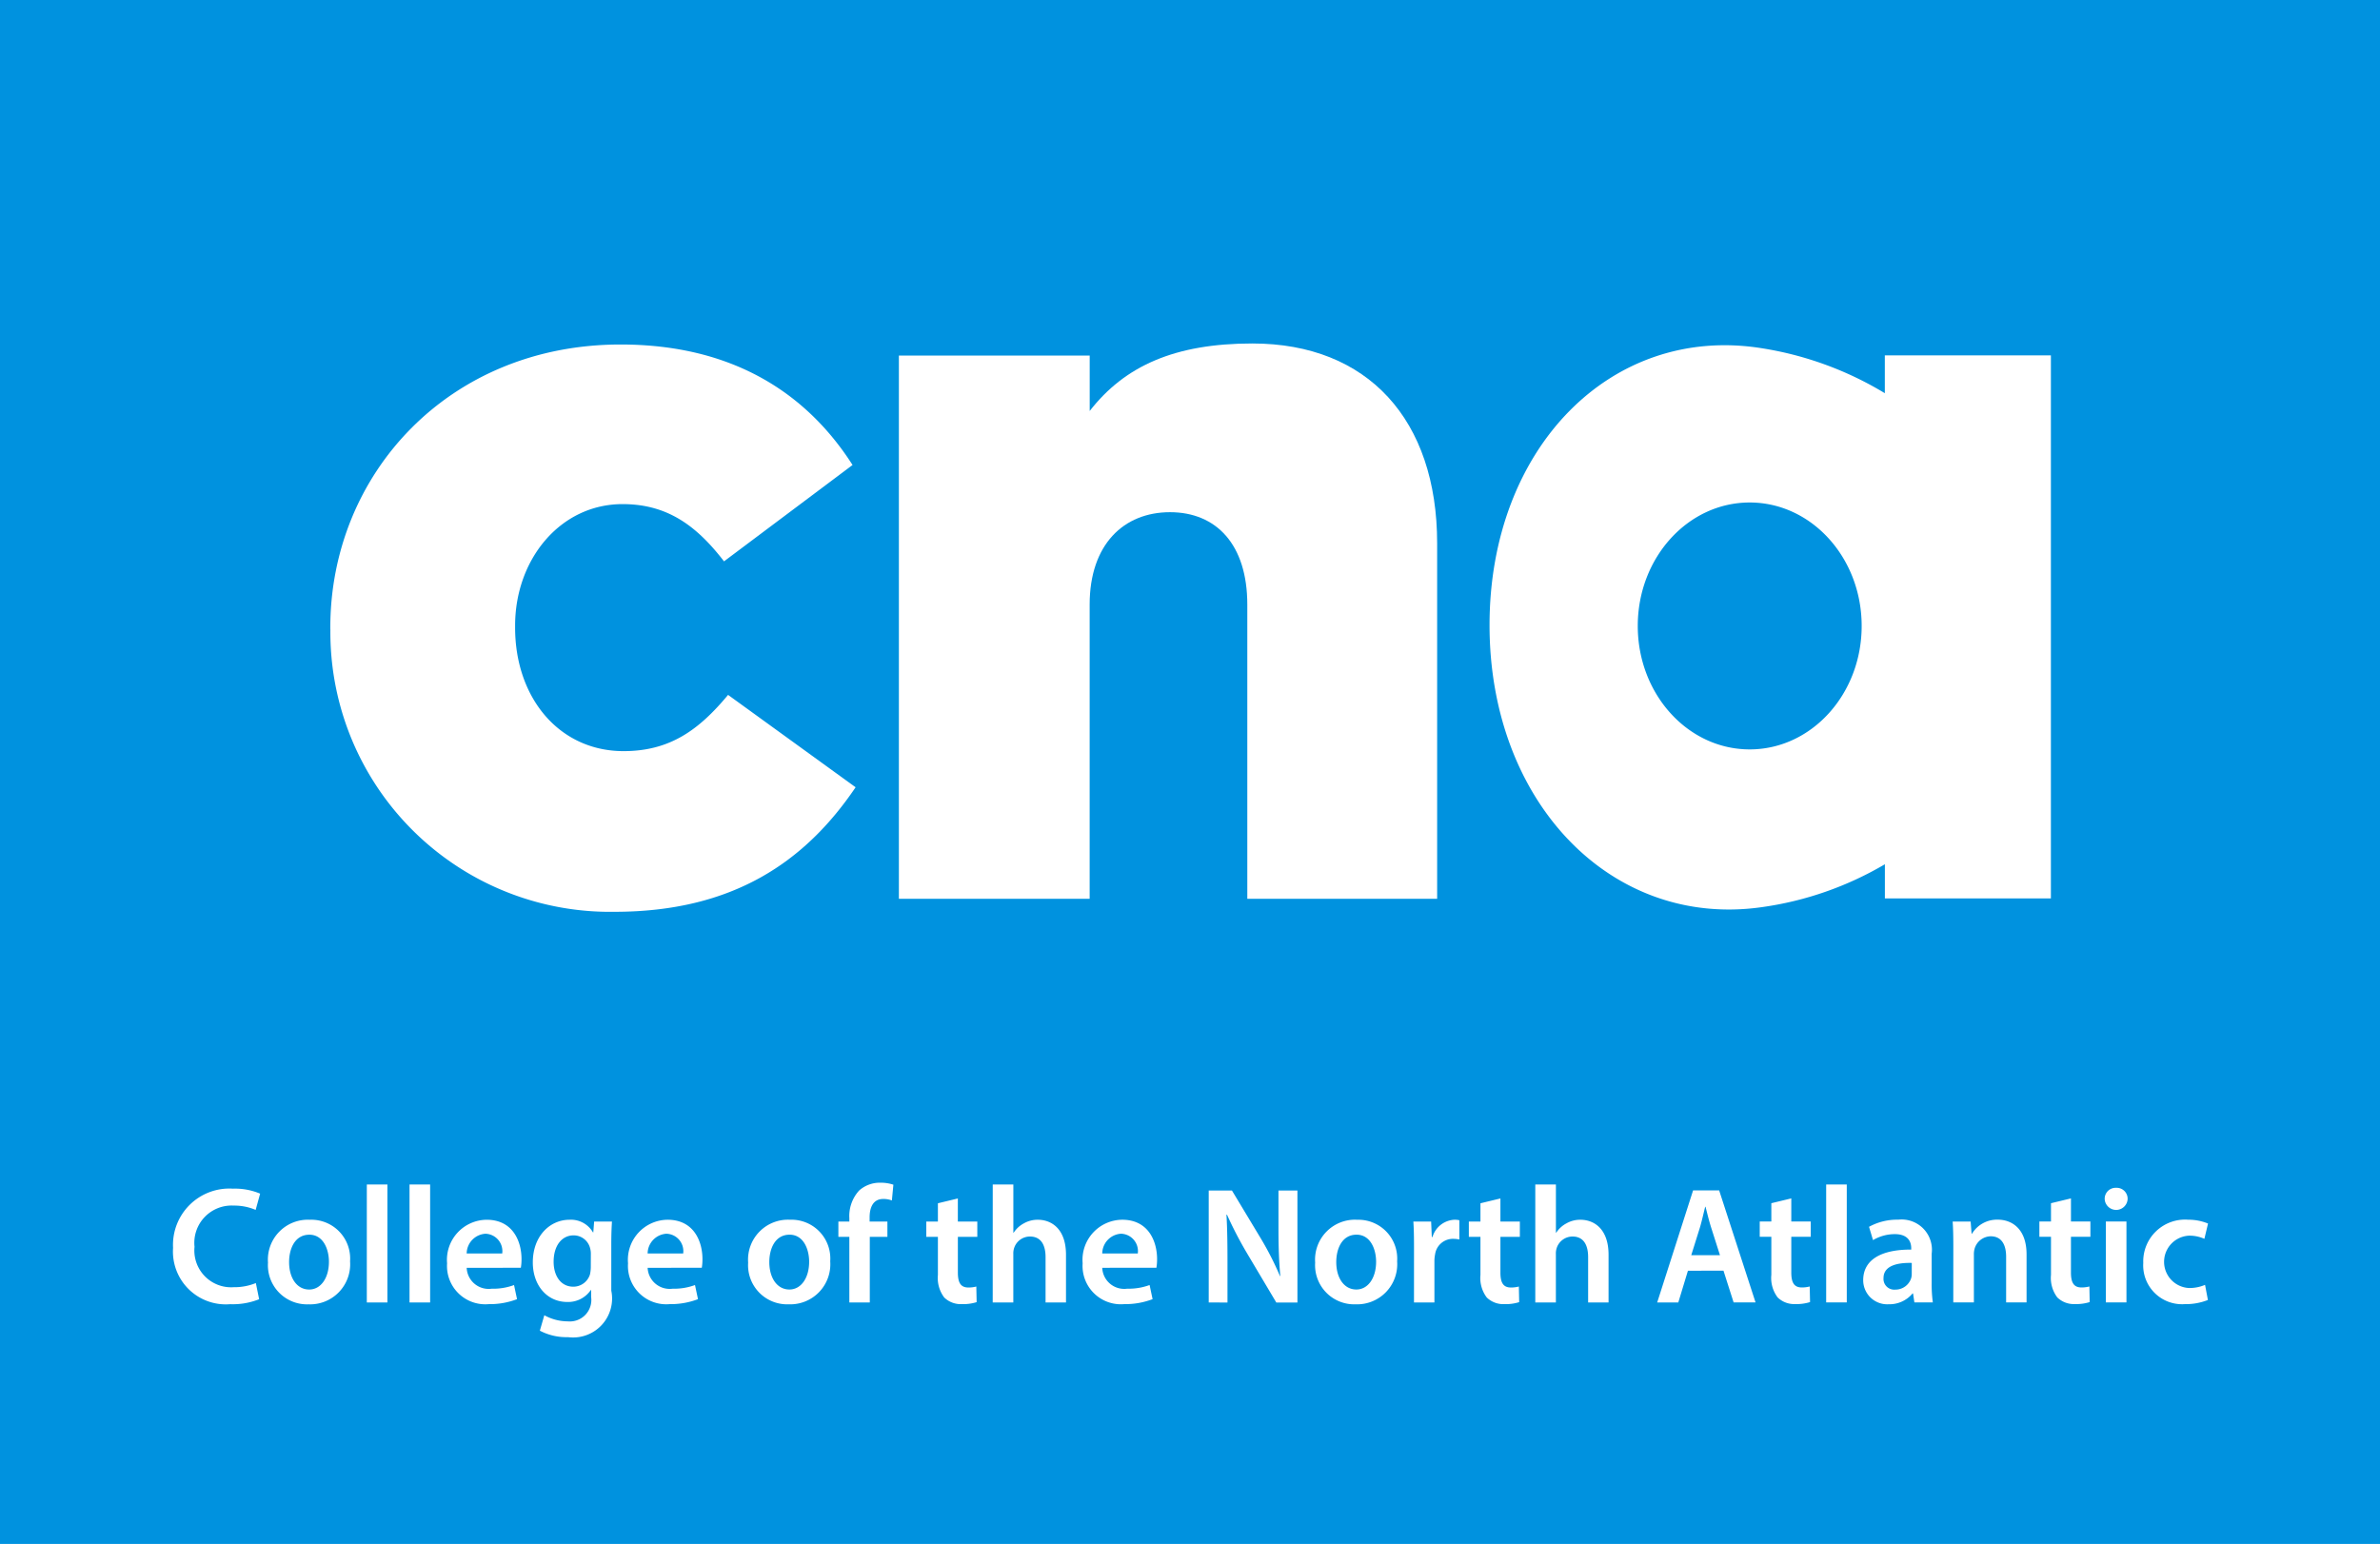 <?xml version="1.0" encoding="UTF-8"?>
<svg xmlns="http://www.w3.org/2000/svg" xmlns:xlink="http://www.w3.org/1999/xlink" id="Group_485" data-name="Group 485" width="205" height="133" viewBox="0 0 205 133">
  <defs>
    <clipPath id="clip-path">
      <rect id="Rectangle_80" data-name="Rectangle 80" width="205" height="133" fill="none"></rect>
    </clipPath>
  </defs>
  <rect id="Rectangle_79" data-name="Rectangle 79" width="205" height="133" fill="#0092df"></rect>
  <g id="Group_484" data-name="Group 484">
    <g id="Group_483" data-name="Group 483" clip-path="url(#clip-path)">
      <path id="Path_111" data-name="Path 111" d="M201.19,187.628a3.444,3.444,0,0,1-1.388.271,2.257,2.257,0,0,1,0-4.508,3.094,3.094,0,0,1,1.331.272l.314-1.317a4.384,4.384,0,0,0-1.7-.329,3.6,3.6,0,0,0-3.879,3.721,3.347,3.347,0,0,0,3.593,3.549,5.117,5.117,0,0,0,1.975-.357Zm-7.657-8.359a.941.941,0,0,0-.988.959.989.989,0,0,0,1.976,0,.94.94,0,0,0-.988-.959m.887,2.9h-1.775v6.97h1.775Zm-6.5-1.574v1.574h-1v1.317h1v3.279a2.779,2.779,0,0,0,.544,1.946,2.037,2.037,0,0,0,1.517.571,3.9,3.9,0,0,0,1.273-.17l-.028-1.346a2.591,2.591,0,0,1-.687.085c-.672,0-.9-.443-.9-1.287v-3.078h1.675v-1.317H189.64v-1.989Zm-8.416,8.545h1.775v-4.094a1.8,1.8,0,0,1,.072-.571,1.478,1.478,0,0,1,1.374-1.031c.959,0,1.331.759,1.331,1.76v3.936h1.76v-4.136c0-2.2-1.259-2.992-2.475-2.992a2.513,2.513,0,0,0-2.219,1.2h-.043L181,182.174H179.45c.043.6.057,1.274.057,2.076Zm-3.578-2.447a1.241,1.241,0,0,1-.058.386,1.424,1.424,0,0,1-1.373.959.924.924,0,0,1-1-1c0-1.059,1.188-1.331,2.433-1.3Zm1.817,2.447a11.3,11.3,0,0,1-.1-1.674v-2.52a2.607,2.607,0,0,0-2.877-2.933,5.027,5.027,0,0,0-2.519.615l.343,1.146a3.691,3.691,0,0,1,1.875-.516c1.231,0,1.417.759,1.417,1.217v.115c-2.577-.014-4.137.872-4.137,2.634a2.07,2.07,0,0,0,2.19,2.075,2.592,2.592,0,0,0,2.061-.93h.043l.115.773Zm-9.188,0h1.775V178.983h-1.775Zm-4.723-8.545v1.574h-1v1.317h1v3.279a2.779,2.779,0,0,0,.544,1.946,2.037,2.037,0,0,0,1.517.571,3.913,3.913,0,0,0,1.274-.17l-.029-1.346a2.591,2.591,0,0,1-.687.085c-.672,0-.9-.443-.9-1.287v-3.078h1.675v-1.317h-1.675v-1.989Zm-6.9,4.48.745-2.376c.172-.573.314-1.244.458-1.8h.028c.144.559.3,1.217.487,1.8l.758,2.376Zm2.777,1.33.873,2.734h1.889l-3.133-9.646h-2.247L154,189.145h1.818l.83-2.734ZM143.5,189.145h1.774v-4.165a1.492,1.492,0,0,1,.072-.529,1.435,1.435,0,0,1,1.359-.987c.974,0,1.347.759,1.347,1.775v3.907h1.759v-4.107c0-2.233-1.244-3.02-2.432-3.02a2.384,2.384,0,0,0-1.2.314,2.357,2.357,0,0,0-.873.8h-.029v-4.15H143.5Zm-4.723-8.545v1.574h-1v1.317h1v3.279a2.779,2.779,0,0,0,.544,1.946,2.038,2.038,0,0,0,1.518.571,3.9,3.9,0,0,0,1.273-.17l-.028-1.346a2.6,2.6,0,0,1-.687.085c-.672,0-.9-.443-.9-1.287v-3.078h1.674v-1.317h-1.674v-1.989Zm-5.725,8.545h1.76v-3.606a3.051,3.051,0,0,1,.058-.545,1.552,1.552,0,0,1,1.575-1.33,2.5,2.5,0,0,1,.515.057v-1.66a1.83,1.83,0,0,0-.416-.043,2.076,2.076,0,0,0-1.9,1.489h-.058l-.057-1.332h-1.531c.043.63.056,1.3.056,2.247Zm-4.951-5.84c1.2,0,1.688,1.246,1.688,2.333,0,1.4-.7,2.39-1.7,2.39-1.074,0-1.732-1.016-1.732-2.361,0-1.159.5-2.361,1.746-2.361m.043-1.288a3.441,3.441,0,0,0-3.607,3.692,3.371,3.371,0,0,0,3.492,3.593A3.453,3.453,0,0,0,131.6,185.6a3.344,3.344,0,0,0-3.464-3.578m-11.149,7.127V185.7c0-1.587-.015-2.862-.087-4.107l.043-.015a33.508,33.508,0,0,0,1.732,3.335l2.519,4.237h1.818V179.5h-1.632v3.364c0,1.474.043,2.719.158,4.007h-.029a26.412,26.412,0,0,0-1.646-3.234l-2.491-4.137h-2v9.646ZM106.2,184.923a1.723,1.723,0,0,1,1.617-1.7,1.5,1.5,0,0,1,1.446,1.7Zm4.666,1.231a4.353,4.353,0,0,0,.058-.745c0-1.531-.745-3.391-3.006-3.391a3.451,3.451,0,0,0-3.406,3.749,3.3,3.3,0,0,0,3.592,3.52,6.578,6.578,0,0,0,2.433-.428l-.258-1.217a5.222,5.222,0,0,1-1.932.316,1.894,1.894,0,0,1-2.147-1.8Zm-14.1,2.991h1.775v-4.165a1.493,1.493,0,0,1,.071-.529,1.436,1.436,0,0,1,1.36-.987c.973,0,1.346.759,1.346,1.775v3.907h1.76v-4.107c0-2.233-1.245-3.02-2.433-3.02a2.387,2.387,0,0,0-1.2.314,2.357,2.357,0,0,0-.872.8h-.029v-4.15H96.768ZM92.045,180.6v1.574h-1v1.317h1v3.279a2.782,2.782,0,0,0,.544,1.946,2.041,2.041,0,0,0,1.518.571,3.906,3.906,0,0,0,1.274-.17l-.028-1.346a2.6,2.6,0,0,1-.688.085c-.672,0-.9-.443-.9-1.287v-3.078h1.674v-1.317H93.763v-1.989Zm-5.867,8.545v-5.654h1.517v-1.317H86.163v-.357c0-.859.3-1.588,1.174-1.588a2.054,2.054,0,0,1,.744.129L88.21,179a3.431,3.431,0,0,0-1.131-.171,2.665,2.665,0,0,0-1.818.672,3.254,3.254,0,0,0-.844,2.375v.3h-.945v1.317h.945v5.654Zm-6.913-5.84c1.2,0,1.689,1.246,1.689,2.333,0,1.4-.7,2.39-1.7,2.39-1.073,0-1.731-1.016-1.731-2.361,0-1.159.5-2.361,1.746-2.361m.043-1.288A3.441,3.441,0,0,0,75.7,185.71a3.37,3.37,0,0,0,3.492,3.593,3.452,3.452,0,0,0,3.578-3.707,3.344,3.344,0,0,0-3.463-3.578m-12.265,2.906a1.723,1.723,0,0,1,1.617-1.7,1.5,1.5,0,0,1,1.446,1.7Zm4.666,1.231a4.367,4.367,0,0,0,.057-.745c0-1.531-.744-3.391-3.005-3.391a3.451,3.451,0,0,0-3.406,3.749,3.3,3.3,0,0,0,3.592,3.52,6.581,6.581,0,0,0,2.434-.428l-.258-1.217a5.219,5.219,0,0,1-1.932.316,1.9,1.9,0,0,1-2.147-1.8Zm-9.561-.057a3.024,3.024,0,0,1-.071.63,1.5,1.5,0,0,1-1.431,1.058c-1.1,0-1.7-.959-1.7-2.147,0-1.416.73-2.275,1.718-2.275a1.462,1.462,0,0,1,1.431,1.13,1.721,1.721,0,0,1,.057.473Zm.287-3.922-.072.931h-.028a2.193,2.193,0,0,0-2.018-1.088c-1.675,0-3.164,1.388-3.164,3.677,0,1.976,1.231,3.406,2.963,3.406a2.355,2.355,0,0,0,2.032-1.029h.029v.6a1.852,1.852,0,0,1-2,2.1,4.206,4.206,0,0,1-2.032-.528l-.386,1.33a4.936,4.936,0,0,0,2.432.558,3.357,3.357,0,0,0,3.722-4.007v-3.95c0-.959.028-1.531.058-2Zm-10.978,2.749a1.723,1.723,0,0,1,1.617-1.7,1.5,1.5,0,0,1,1.445,1.7Zm4.666,1.231a4.3,4.3,0,0,0,.058-.745c0-1.531-.744-3.391-3.006-3.391a3.451,3.451,0,0,0-3.406,3.749,3.3,3.3,0,0,0,3.593,3.52,6.574,6.574,0,0,0,2.433-.428l-.258-1.217a5.22,5.22,0,0,1-1.932.316,1.894,1.894,0,0,1-2.147-1.8Zm-9.589,2.991h1.775V178.983H46.533Zm-3.679,0h1.775V178.983H42.855Zm-4.952-5.84c1.2,0,1.689,1.246,1.689,2.333,0,1.4-.7,2.39-1.7,2.39-1.073,0-1.731-1.016-1.731-2.361,0-1.159.5-2.361,1.746-2.361m.043-1.288a3.441,3.441,0,0,0-3.607,3.692,3.371,3.371,0,0,0,3.492,3.593,3.453,3.453,0,0,0,3.578-3.707,3.344,3.344,0,0,0-3.463-3.578m-4.652,5.453a4.948,4.948,0,0,1-1.918.357,3.166,3.166,0,0,1-3.364-3.478A3.212,3.212,0,0,1,31.39,180.8a4.7,4.7,0,0,1,1.89.371l.386-1.4a5.567,5.567,0,0,0-2.347-.429,4.852,4.852,0,0,0-5.153,5.1,4.551,4.551,0,0,0,4.924,4.851,6.1,6.1,0,0,0,2.49-.428Z" transform="translate(-11.259 -76.947)" fill="#fff"></path>
      <path id="Path_112" data-name="Path 112" d="M49.939,76.654v-.173c0-13.234,10.209-24.392,25-24.392,9.6,0,16,4.151,19.983,10.38l-11.071,8.3c-2.337-3.03-4.846-4.931-8.738-4.931-5.364,0-9.256,4.758-9.256,10.466v.173c0,6.057,3.806,10.64,9.343,10.64,3.979,0,6.487-1.817,9-4.845l10.985,7.958c-4.325,6.4-10.553,10.728-20.76,10.728a24.094,24.094,0,0,1-24.48-24.308" transform="translate(-21.488 -22.413)" fill="#fff"></path>
      <path id="Path_113" data-name="Path 113" d="M135.9,52.974h16.436v4.775c3.026-3.891,7.351-5.814,14.011-5.814,9.948,0,15.916,6.577,15.916,17.215V99.77H165.911V74.427c0-5.19-2.681-7.958-6.659-7.958s-6.92,2.768-6.92,7.958V99.77H135.9Z" transform="translate(-58.475 -22.347)" fill="#fff"></path>
      <path id="Path_114" data-name="Path 114" d="M259.247,53.076v3.256a29.2,29.2,0,0,0-10.634-3.879C235.681,50.4,225.2,61.051,225.2,76.31s10.486,26.121,23.418,24.3a28.683,28.683,0,0,0,10.634-3.7V99.85h14.3V53.076Zm-11.639,33.94c-5.324,0-9.641-4.76-9.641-10.635s4.317-10.634,9.641-10.634,9.644,4.762,9.644,10.634-4.317,10.635-9.644,10.635" transform="translate(-96.899 -22.461)" fill="#fff"></path>
    </g>
  </g>
</svg>
